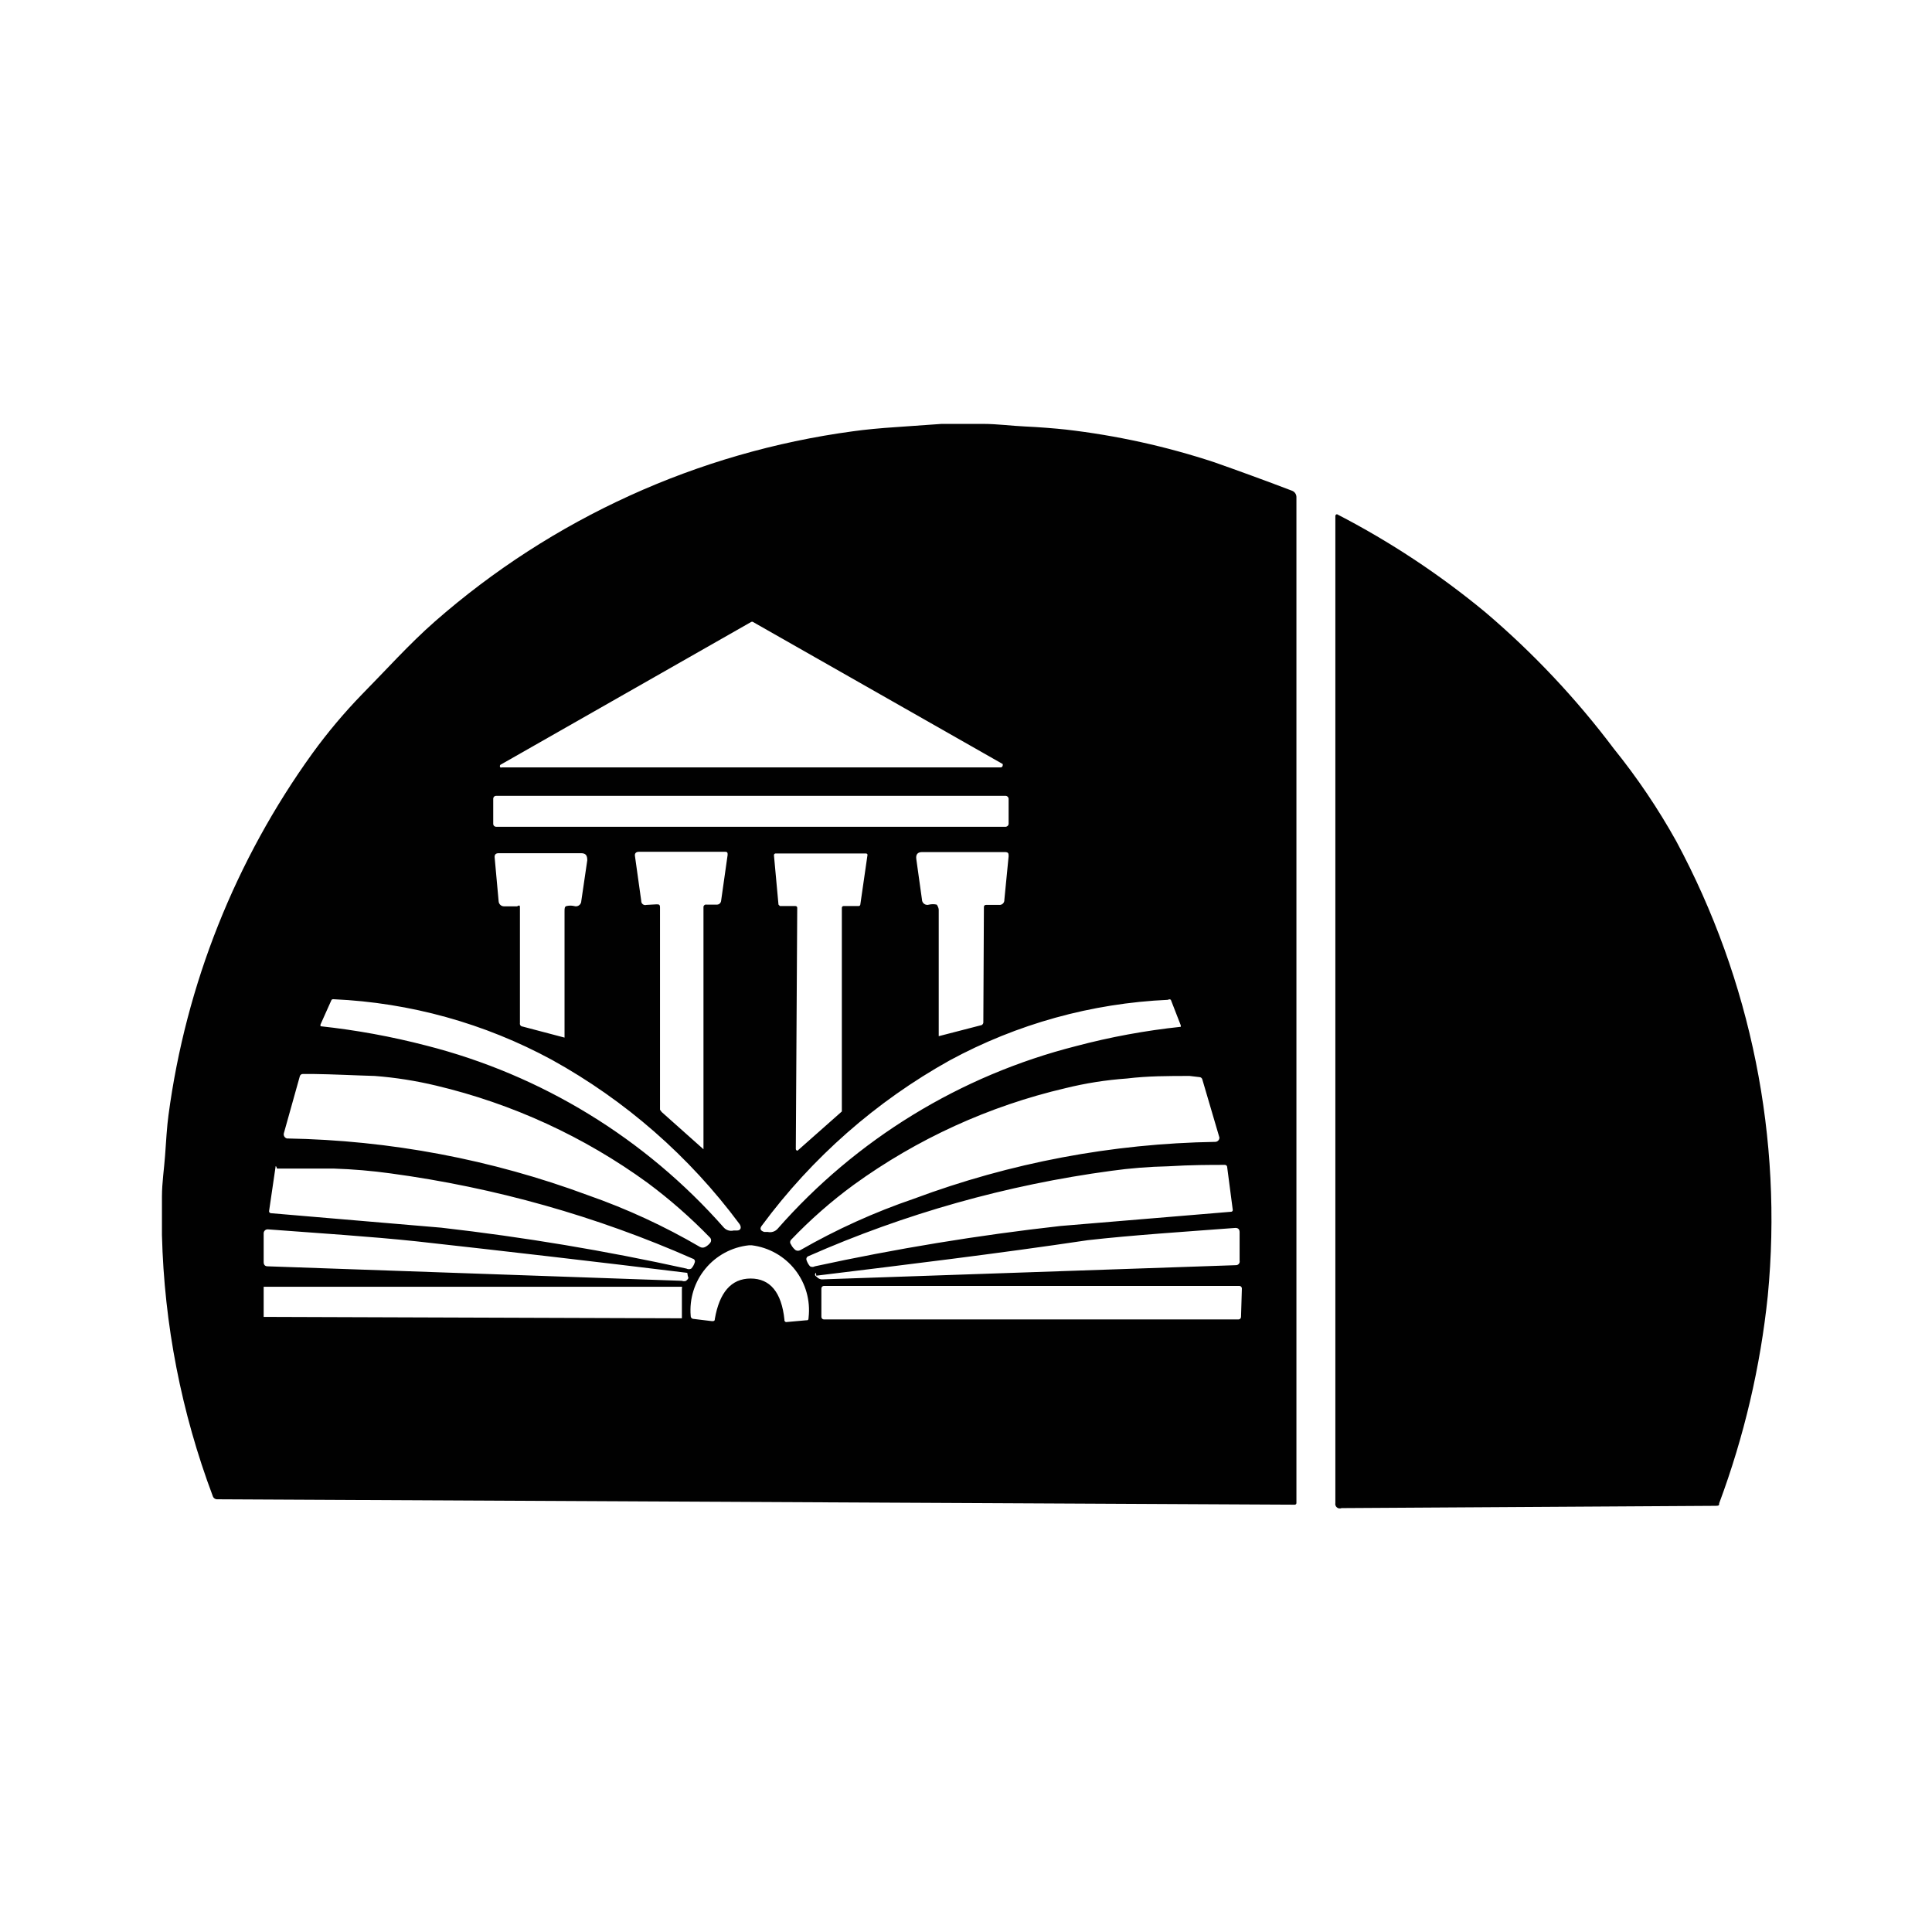 <svg xmlns="http://www.w3.org/2000/svg" width="450" height="450" viewBox="0 0 450 450" fill="none"><path d="M229.037 98.735C232.213 98.735 235.654 99.199 238.699 99.331C241.743 99.463 245.912 99.794 248.294 100.059C260.037 101.418 271.611 103.968 282.838 107.669C288.463 109.654 294.485 111.838 300.904 114.287C301.218 114.398 301.489 114.604 301.679 114.877C301.869 115.15 301.968 115.476 301.963 115.809V350.074C301.965 350.168 301.932 350.26 301.871 350.333C301.811 350.406 301.726 350.455 301.632 350.471L50.625 349.213C50.393 349.225 50.164 349.16 49.972 349.028C49.781 348.897 49.638 348.706 49.566 348.485C42.244 329.018 38.24 308.461 37.721 287.669V278.669C37.721 275.493 38.25 272.052 38.449 269.14C38.647 266.228 38.912 262.059 39.243 259.743C43.301 229.303 54.827 200.339 72.794 175.434C76.303 170.601 80.151 166.023 84.309 161.735C89.669 156.309 95.36 149.956 101.25 144.794C128.652 120.755 162.537 105.332 198.662 100.456C201.485 100.059 204.926 99.728 208.985 99.463L219.309 98.735H229.037ZM116.537 178.147C116.467 178.231 116.428 178.336 116.428 178.445C116.428 178.554 116.467 178.659 116.537 178.743C116.587 178.772 116.644 178.787 116.702 178.787C116.76 178.787 116.817 178.772 116.868 178.743H233.074C233.186 178.744 233.295 178.704 233.38 178.631C233.465 178.558 233.521 178.457 233.537 178.346C233.582 178.217 233.582 178.077 233.537 177.949L175.368 144.86C175.307 144.826 175.239 144.807 175.169 144.807C175.099 144.807 175.031 144.826 174.971 144.86L116.537 178.147ZM234.926 186.022C234.912 185.852 234.837 185.692 234.716 185.571C234.595 185.45 234.435 185.375 234.265 185.36H115.544C115.369 185.36 115.2 185.43 115.076 185.554C114.952 185.678 114.882 185.847 114.882 186.022V191.912C114.882 192.087 114.952 192.256 115.076 192.38C115.2 192.504 115.369 192.574 115.544 192.574H234.265C234.435 192.559 234.595 192.484 234.716 192.363C234.837 192.242 234.912 192.082 234.926 191.912V186.022ZM121.103 211.302V238.302C121.084 238.393 121.085 238.488 121.105 238.58C121.125 238.672 121.165 238.758 121.221 238.833C121.278 238.908 121.349 238.97 121.432 239.016C121.514 239.061 121.605 239.088 121.699 239.096L131.493 241.677C131.493 232.875 131.493 223.081 131.493 212.294C131.493 211.566 131.493 211.169 131.956 211.037C132.544 210.901 133.155 210.901 133.743 211.037C133.931 211.1 134.133 211.117 134.329 211.087C134.526 211.057 134.713 210.98 134.874 210.864C135.036 210.748 135.168 210.595 135.258 210.418C135.349 210.241 135.397 210.045 135.397 209.846L136.787 200.382C136.787 199.257 136.456 198.728 135.331 198.728H116.14C115.478 198.728 115.147 199.059 115.213 199.721L116.14 209.912C116.148 210.077 116.189 210.239 116.26 210.388C116.331 210.538 116.431 210.671 116.554 210.782C116.677 210.893 116.821 210.978 116.977 211.033C117.133 211.088 117.298 211.112 117.463 211.103H120.441C120.971 210.772 121.103 210.904 121.103 211.302ZM152.868 210.64C153.463 210.64 153.728 210.64 153.728 211.368V258.485C153.728 258.485 153.728 258.485 154.125 259.015L163.853 267.684V211.368C163.84 211.272 163.85 211.174 163.883 211.083C163.916 210.992 163.97 210.91 164.042 210.845C164.114 210.779 164.2 210.733 164.294 210.709C164.388 210.684 164.487 210.683 164.581 210.706H166.897C167.15 210.725 167.401 210.647 167.598 210.487C167.795 210.327 167.923 210.097 167.956 209.846L169.478 199.125C169.478 198.662 169.478 198.397 168.882 198.397H148.831C148.103 198.397 147.772 198.794 147.904 199.456L149.36 209.846C149.354 209.993 149.383 210.14 149.445 210.274C149.507 210.408 149.601 210.525 149.717 210.616C149.834 210.706 149.97 210.768 150.115 210.795C150.26 210.822 150.41 210.814 150.551 210.772L152.868 210.64ZM196.081 258.882V211.434C196.081 211.329 196.123 211.228 196.197 211.153C196.272 211.079 196.373 211.037 196.478 211.037H199.985C200.08 211.038 200.172 211.006 200.245 210.945C200.318 210.884 200.367 210.799 200.382 210.706L202.037 199.257C202.06 199.205 202.069 199.147 202.063 199.09C202.057 199.033 202.037 198.978 202.003 198.932C201.97 198.885 201.925 198.848 201.873 198.823C201.821 198.799 201.763 198.789 201.706 198.794H180.596C180.502 198.81 180.417 198.859 180.357 198.931C180.296 199.004 180.263 199.096 180.265 199.191L181.324 210.706L181.654 211.037H185.294C185.399 211.037 185.5 211.079 185.575 211.153C185.649 211.228 185.691 211.329 185.691 211.434L185.36 267.618C185.36 267.723 185.402 267.824 185.477 267.898C185.551 267.973 185.652 268.015 185.757 268.015L196.081 258.882ZM229.169 211.302C229.158 211.229 229.164 211.156 229.186 211.086C229.209 211.017 229.248 210.954 229.299 210.902C229.351 210.851 229.414 210.812 229.483 210.789C229.553 210.767 229.626 210.761 229.699 210.772H232.676C232.841 210.792 233.007 210.775 233.164 210.723C233.321 210.672 233.465 210.586 233.585 210.472C233.705 210.358 233.799 210.219 233.859 210.065C233.919 209.911 233.945 209.746 233.934 209.581L234.926 199.456C234.926 198.794 234.926 198.463 234 198.463H214.809C213.75 198.463 213.287 198.993 213.419 200.052L214.743 209.515C214.743 209.714 214.79 209.91 214.881 210.087C214.972 210.264 215.104 210.417 215.265 210.533C215.427 210.65 215.614 210.726 215.81 210.756C216.007 210.786 216.208 210.769 216.397 210.706C216.985 210.57 217.596 210.57 218.184 210.706C218.184 210.706 218.647 211.302 218.647 211.963V241.346L228.375 238.831C228.471 238.823 228.564 238.795 228.649 238.751C228.734 238.706 228.81 238.646 228.871 238.572C228.933 238.498 228.979 238.413 229.008 238.321C229.036 238.229 229.046 238.133 229.037 238.037L229.169 211.302ZM77.228 232.875L74.647 238.632V239.029C82.952 239.923 91.18 241.427 99.265 243.529C126.126 250.364 150.298 265.149 168.618 285.949C168.9 286.249 169.257 286.469 169.653 286.585C170.048 286.702 170.468 286.71 170.868 286.61H171.662C172.588 286.61 172.787 285.816 172.191 285.022C160.533 269.315 145.639 256.294 128.515 246.838C112.88 238.36 95.525 233.54 77.757 232.743C77.665 232.726 77.57 232.729 77.478 232.752C77.387 232.775 77.302 232.817 77.228 232.875ZM272.713 232.875C272.619 232.8 272.503 232.759 272.382 232.759C272.262 232.759 272.145 232.8 272.051 232.875C254.263 233.672 236.886 238.491 221.228 246.971C204.073 256.522 189.158 269.631 177.485 285.419C176.89 286.147 177.088 286.677 178.015 286.941H178.809C179.209 287.034 179.627 287.022 180.021 286.906C180.415 286.79 180.773 286.574 181.059 286.279C199.399 265.366 223.65 250.507 250.61 243.662C258.622 241.537 266.786 240.033 275.029 239.162C275.029 239.162 275.029 239.162 275.029 238.831L272.713 232.875ZM72.794 250.147H70.544C70.372 250.144 70.204 250.203 70.071 250.312C69.938 250.421 69.847 250.573 69.816 250.743L66.11 263.978C66.05 264.232 66.093 264.5 66.23 264.723C66.366 264.946 66.585 265.106 66.838 265.169C90.801 265.58 114.52 270.055 136.985 278.404C146.043 281.573 154.775 285.606 163.059 290.449C163.242 290.547 163.447 290.599 163.654 290.599C163.862 290.599 164.067 290.547 164.25 290.449C164.715 290.209 165.122 289.87 165.441 289.456C165.565 289.294 165.631 289.097 165.631 288.893C165.631 288.69 165.565 288.492 165.441 288.331C160.922 283.663 156.031 279.369 150.816 275.493C136.064 264.764 119.329 257.071 101.581 252.86C96.883 251.734 92.103 250.982 87.287 250.61C82.588 250.478 77.691 250.213 72.794 250.147ZM277.081 250.61C272.184 250.61 267.353 250.61 262.456 251.206C257.635 251.545 252.853 252.298 248.162 253.456C230.395 257.603 213.634 265.252 198.86 275.956C193.616 279.796 188.722 284.092 184.235 288.794C184.105 288.94 184.033 289.128 184.033 289.324C184.033 289.519 184.105 289.707 184.235 289.853C184.485 290.368 184.847 290.82 185.294 291.177C185.465 291.275 185.659 291.327 185.857 291.327C186.054 291.327 186.248 291.275 186.419 291.177C194.838 286.344 203.702 282.333 212.89 279.199C235.348 270.824 259.071 266.348 283.037 265.963C283.3 265.963 283.552 265.859 283.739 265.673C283.925 265.486 284.029 265.234 284.029 264.971L280.059 251.471C280.028 251.301 279.937 251.149 279.804 251.04C279.671 250.93 279.503 250.872 279.331 250.875L277.081 250.61ZM64.191 271.721L62.669 282.11C62.668 282.223 62.708 282.331 62.781 282.417C62.854 282.502 62.955 282.558 63.066 282.574L102.772 285.949C121.961 288.137 141.023 291.318 159.882 295.478C160.055 295.571 160.249 295.619 160.445 295.619C160.641 295.619 160.834 295.571 161.007 295.478C161.376 295.082 161.647 294.607 161.801 294.088C161.843 293.998 161.865 293.899 161.863 293.8C161.862 293.7 161.838 293.602 161.793 293.513C161.749 293.424 161.685 293.346 161.606 293.286C161.527 293.225 161.436 293.182 161.338 293.162C138.939 283.272 115.257 276.589 90.993 273.309C86.603 272.703 82.186 272.328 77.757 272.184H64.522C64.522 272.184 64.257 271.324 64.191 271.721ZM285.816 271.721C285.786 271.604 285.717 271.501 285.621 271.429C285.525 271.357 285.407 271.32 285.287 271.324C281.846 271.324 277.412 271.324 272.051 271.654C267.623 271.748 263.203 272.101 258.816 272.713C234.508 275.989 210.782 282.672 188.338 292.566C188.239 292.595 188.146 292.645 188.068 292.712C187.989 292.78 187.925 292.863 187.881 292.957C187.838 293.051 187.814 293.154 187.813 293.257C187.812 293.361 187.833 293.464 187.875 293.559C188.044 294.07 188.314 294.543 188.669 294.949C188.84 295.047 189.034 295.099 189.232 295.099C189.429 295.099 189.623 295.047 189.794 294.949C208.702 290.841 227.808 287.704 247.037 285.552L286.743 282.243C286.848 282.243 286.949 282.201 287.023 282.126C287.098 282.052 287.14 281.951 287.14 281.846L285.816 271.721ZM160.081 296.471C138.971 293.89 117.86 291.441 96.948 289.125C86.294 288 73.919 287.206 62.471 286.346C62.333 286.325 62.192 286.336 62.059 286.378C61.925 286.42 61.803 286.491 61.701 286.586C61.6 286.682 61.521 286.799 61.471 286.929C61.42 287.059 61.4 287.199 61.412 287.338V293.956C61.412 294.618 61.743 294.949 62.338 294.949L158.824 298.324C159.142 298.452 159.498 298.452 159.816 298.324L160.213 297.927C160.288 297.833 160.329 297.716 160.329 297.596C160.329 297.475 160.288 297.359 160.213 297.265L160.081 296.471ZM190.059 296.471C189.99 296.512 189.934 296.57 189.894 296.64C189.855 296.709 189.834 296.788 189.834 296.868C189.834 296.948 189.855 297.026 189.894 297.096C189.934 297.165 189.99 297.224 190.059 297.265L190.522 297.662C190.788 297.867 191.112 297.983 191.449 297.993L287.868 294.684C287.999 294.687 288.13 294.661 288.25 294.606C288.37 294.551 288.475 294.469 288.559 294.366C288.642 294.264 288.7 294.144 288.73 294.015C288.759 293.887 288.758 293.753 288.728 293.625V287.007C288.728 286.279 288.331 285.949 287.603 286.015C276.287 286.875 263.912 287.669 253.39 288.86C232.081 292.037 211.169 294.552 190.125 297.132L190.059 296.471ZM174.838 297.794C179.404 297.794 182.051 301.037 182.713 307.39C182.698 307.469 182.703 307.55 182.729 307.626C182.755 307.703 182.8 307.771 182.86 307.824C182.92 307.878 182.993 307.914 183.072 307.931C183.151 307.948 183.232 307.944 183.309 307.919L187.743 307.522C188.14 307.522 188.338 307.522 188.338 306.86C188.787 302.881 187.649 298.885 185.172 295.738C182.694 292.592 179.077 290.549 175.103 290.052H174.441C170.483 290.47 166.846 292.423 164.311 295.49C161.775 298.558 160.541 302.497 160.875 306.463C160.866 306.55 160.874 306.638 160.899 306.722C160.924 306.806 160.966 306.884 161.021 306.951C161.076 307.019 161.145 307.075 161.222 307.116C161.299 307.158 161.384 307.183 161.471 307.191L165.838 307.721C166.235 307.721 166.5 307.721 166.5 307.191C167.559 301.103 170.272 297.794 174.838 297.794ZM158.824 300.11C158.858 300.05 158.877 299.982 158.877 299.912C158.877 299.842 158.858 299.774 158.824 299.713H61.412V306.728L158.757 307.059C158.779 307.061 158.801 307.061 158.824 307.059V300.11ZM289.257 300.11C289.257 299.952 289.195 299.801 289.083 299.689C288.971 299.578 288.82 299.515 288.662 299.515H191.912C191.754 299.515 191.602 299.578 191.491 299.689C191.379 299.801 191.316 299.952 191.316 300.11V306.728C191.316 306.886 191.379 307.037 191.491 307.149C191.602 307.261 191.754 307.324 191.912 307.324H288.463C288.621 307.324 288.773 307.261 288.884 307.149C288.996 307.037 289.059 306.886 289.059 306.728L289.257 300.11Z" fill="#010101"></path><path d="M312.485 351.265C312.307 351.342 312.111 351.368 311.919 351.341C311.726 351.314 311.545 351.235 311.395 351.112C311.244 350.989 311.131 350.827 311.066 350.644C311.002 350.461 310.989 350.263 311.029 350.073V120.176C311.029 120.071 311.071 119.97 311.146 119.896C311.22 119.821 311.321 119.779 311.426 119.779C323.727 126.129 335.308 133.783 345.971 142.61C357.086 152.059 367.118 162.713 375.882 174.375C381.342 181.137 386.213 188.355 390.441 195.948C407.871 228.354 415.287 265.205 411.75 301.831C410.034 318.347 406.231 334.579 400.434 350.14C400.434 350.537 400.434 350.735 399.706 350.735L312.485 351.265Z" fill="#010101"></path></svg>